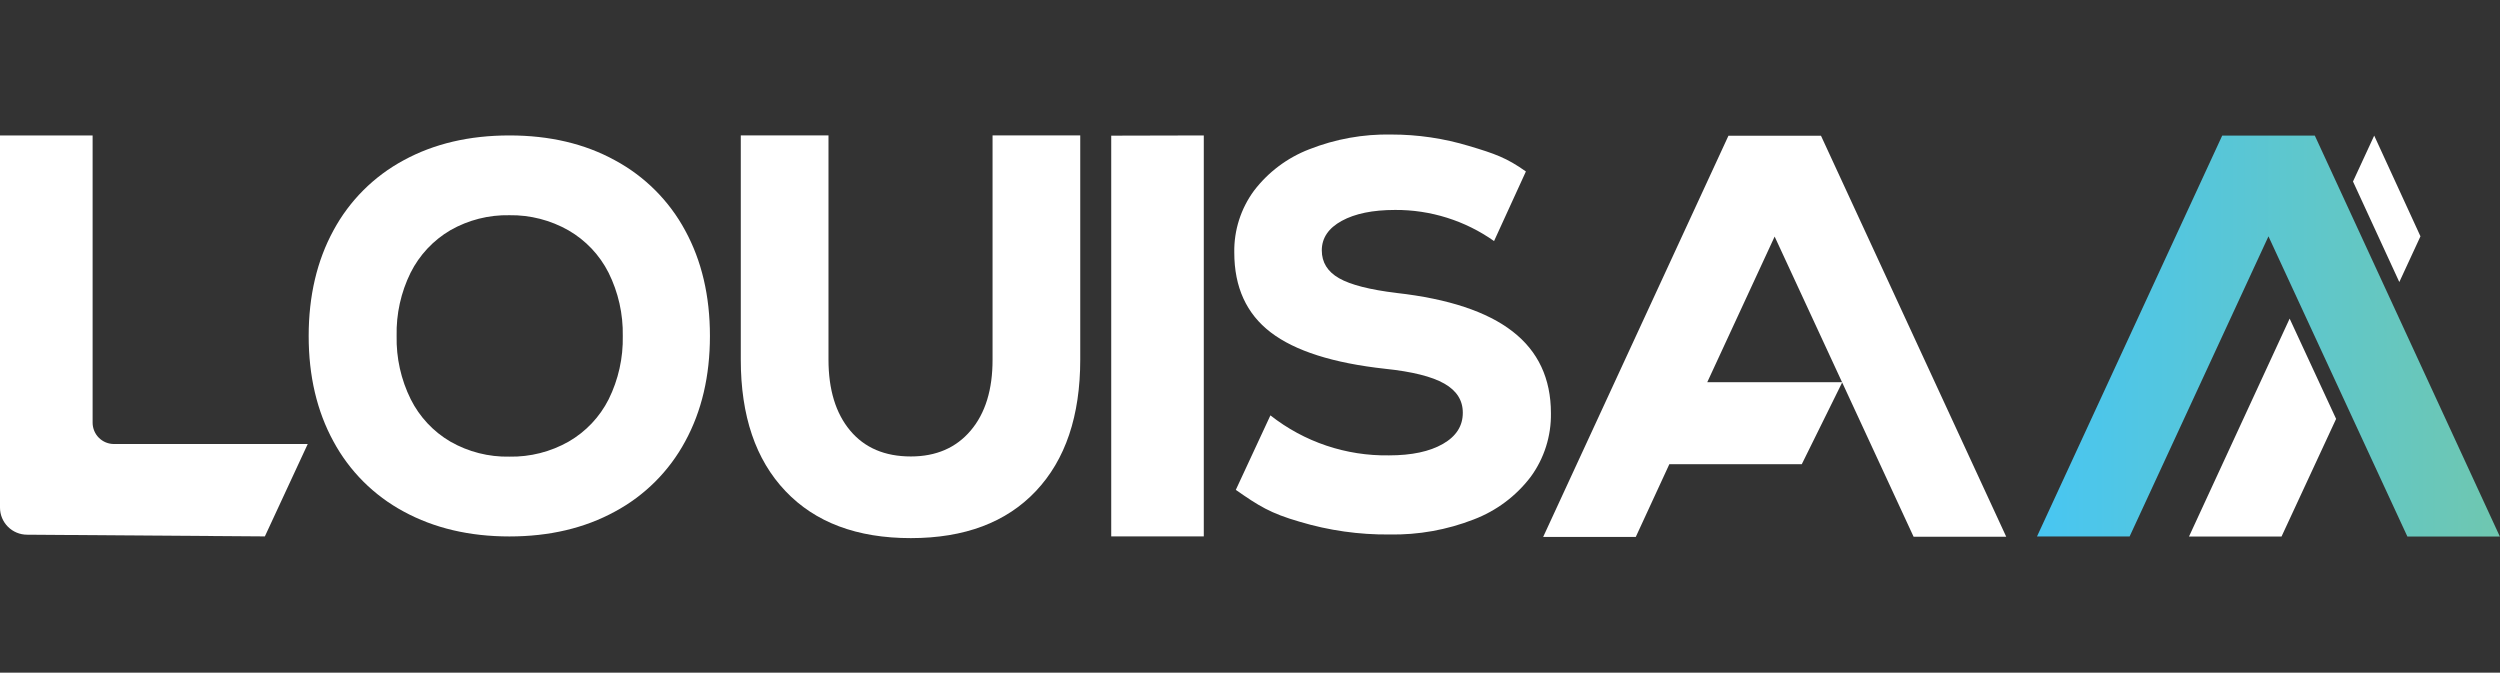 <svg xmlns="http://www.w3.org/2000/svg" width="223" height="60" viewBox="0 0 223 60" fill="none"><rect x="0" y="0" width="223" height="60" fill="#333333" stroke="none"/><g clip-path="url(#clip0_10_1824)"><path d="M203.512 47.86H195.258L204.236 28.42L208.381 37.365L203.512 47.86ZM214.019 25.158L209.887 16.19L211.779 12.097L215.905 21.081L214.019 25.158Z" fill="white"></path><path d="M202.347 21.081L189.961 47.854H181.7L198.221 12.097H206.482L222.987 47.86H214.739L202.347 21.081Z" fill="url(#paint0_linear_10_1824)"></path><path d="M115.927 46.538C113.311 45.782 112.289 45.13 110.234 43.696L113.321 37.051C116.333 39.423 120.071 40.683 123.905 40.619C125.92 40.619 127.521 40.278 128.709 39.597C129.897 38.916 130.488 37.986 130.482 36.808C130.482 35.705 129.93 34.84 128.826 34.213C127.723 33.586 125.967 33.147 123.558 32.896C118.912 32.386 115.508 31.302 113.344 29.643C111.18 27.985 110.098 25.613 110.098 22.528C110.063 20.547 110.68 18.611 111.854 17.014C113.123 15.349 114.83 14.069 116.784 13.317C119.112 12.399 121.598 11.951 124.1 12C126.455 11.997 128.796 12.342 131.05 13.025C133.322 13.706 134.386 14.069 136.11 15.295L133.27 21.503C130.689 19.679 127.602 18.708 124.441 18.727C122.457 18.727 120.872 19.051 119.686 19.7C118.5 20.348 117.906 21.226 117.904 22.333C117.904 23.404 118.417 24.232 119.443 24.817C120.468 25.404 122.183 25.842 124.587 26.134C129.207 26.657 132.654 27.802 134.928 29.569C137.202 31.335 138.341 33.764 138.343 36.856C138.375 38.895 137.742 40.889 136.538 42.535C135.233 44.252 133.472 45.569 131.455 46.336C129.066 47.267 126.518 47.722 123.954 47.676C121.236 47.704 118.53 47.32 115.927 46.538Z" fill="white"></path><path d="M160.719 41.407H148.905L145.912 47.893H137.651L154.176 12.11H162.433L178.954 47.874H170.691L158.298 21.101L152.287 34.093H164.332L160.719 41.407Z" fill="white"></path><path d="M0 12.081H8.261V37.703C8.261 37.953 8.31 38.2 8.406 38.431C8.501 38.662 8.642 38.872 8.819 39.049C8.996 39.226 9.206 39.366 9.437 39.462C9.668 39.557 9.916 39.606 10.166 39.606H27.45L23.626 47.847L2.418 47.695C2.101 47.695 1.786 47.633 1.493 47.511C1.199 47.39 0.933 47.212 0.708 46.987C0.255 46.534 0 45.92 0 45.279L0 12.081Z" fill="white"></path><path d="M36.006 45.629C33.349 44.201 31.171 42.024 29.741 39.37C28.268 36.671 27.532 33.536 27.534 29.964C27.536 26.392 28.272 23.257 29.741 20.559C31.171 17.904 33.349 15.726 36.006 14.296C38.713 12.819 41.858 12.081 45.441 12.081C49.025 12.081 52.162 12.82 54.854 14.299C57.511 15.729 59.689 17.907 61.119 20.562C62.59 23.258 63.326 26.393 63.326 29.968C63.326 33.542 62.59 36.677 61.119 39.373C59.689 42.027 57.511 44.204 54.854 45.632C52.147 47.111 49.01 47.851 45.441 47.851C41.873 47.851 38.728 47.11 36.006 45.629ZM50.722 39.392C52.255 38.508 53.496 37.196 54.293 35.617C55.161 33.861 55.593 31.922 55.552 29.964C55.588 28.01 55.153 26.075 54.283 24.324C53.485 22.746 52.244 21.434 50.712 20.549C49.108 19.636 47.288 19.169 45.441 19.197C43.596 19.159 41.776 19.622 40.173 20.536C38.65 21.431 37.418 22.746 36.626 24.324C35.762 26.077 35.335 28.012 35.379 29.964C35.337 31.922 35.769 33.862 36.639 35.617C37.427 37.19 38.655 38.502 40.173 39.392C41.775 40.308 43.596 40.771 45.441 40.732C47.29 40.767 49.114 40.304 50.722 39.392Z" fill="white"></path><path d="M99.121 12.101L107.378 12.081V47.847H99.121V12.101Z" fill="white"></path><path d="M70.061 43.803C67.403 41.008 66.076 37.097 66.078 32.072V12.075H73.901V32.072C73.901 34.752 74.544 36.862 75.832 38.403C77.119 39.945 78.924 40.716 81.246 40.716C83.503 40.716 85.284 39.945 86.588 38.403C87.893 36.862 88.542 34.752 88.536 32.072V12.075H96.358V32.072C96.358 37.097 95.039 41.008 92.402 43.803C89.764 46.599 86.045 47.998 81.246 48C76.442 48 72.714 46.601 70.061 43.803Z" fill="white"></path></g><defs><linearGradient id="paint0_linear_10_1824" x1="181.7" y1="29.98" x2="223" y2="29.98" gradientUnits="userSpaceOnUse"><stop stop-color="#48C6F2"></stop><stop offset="1" stop-color="#6FC7B0"></stop></linearGradient><clipPath id="clip0_10_1824"><rect width="223" height="36" fill="white" transform="translate(0 12)"></rect></clipPath></defs></svg>